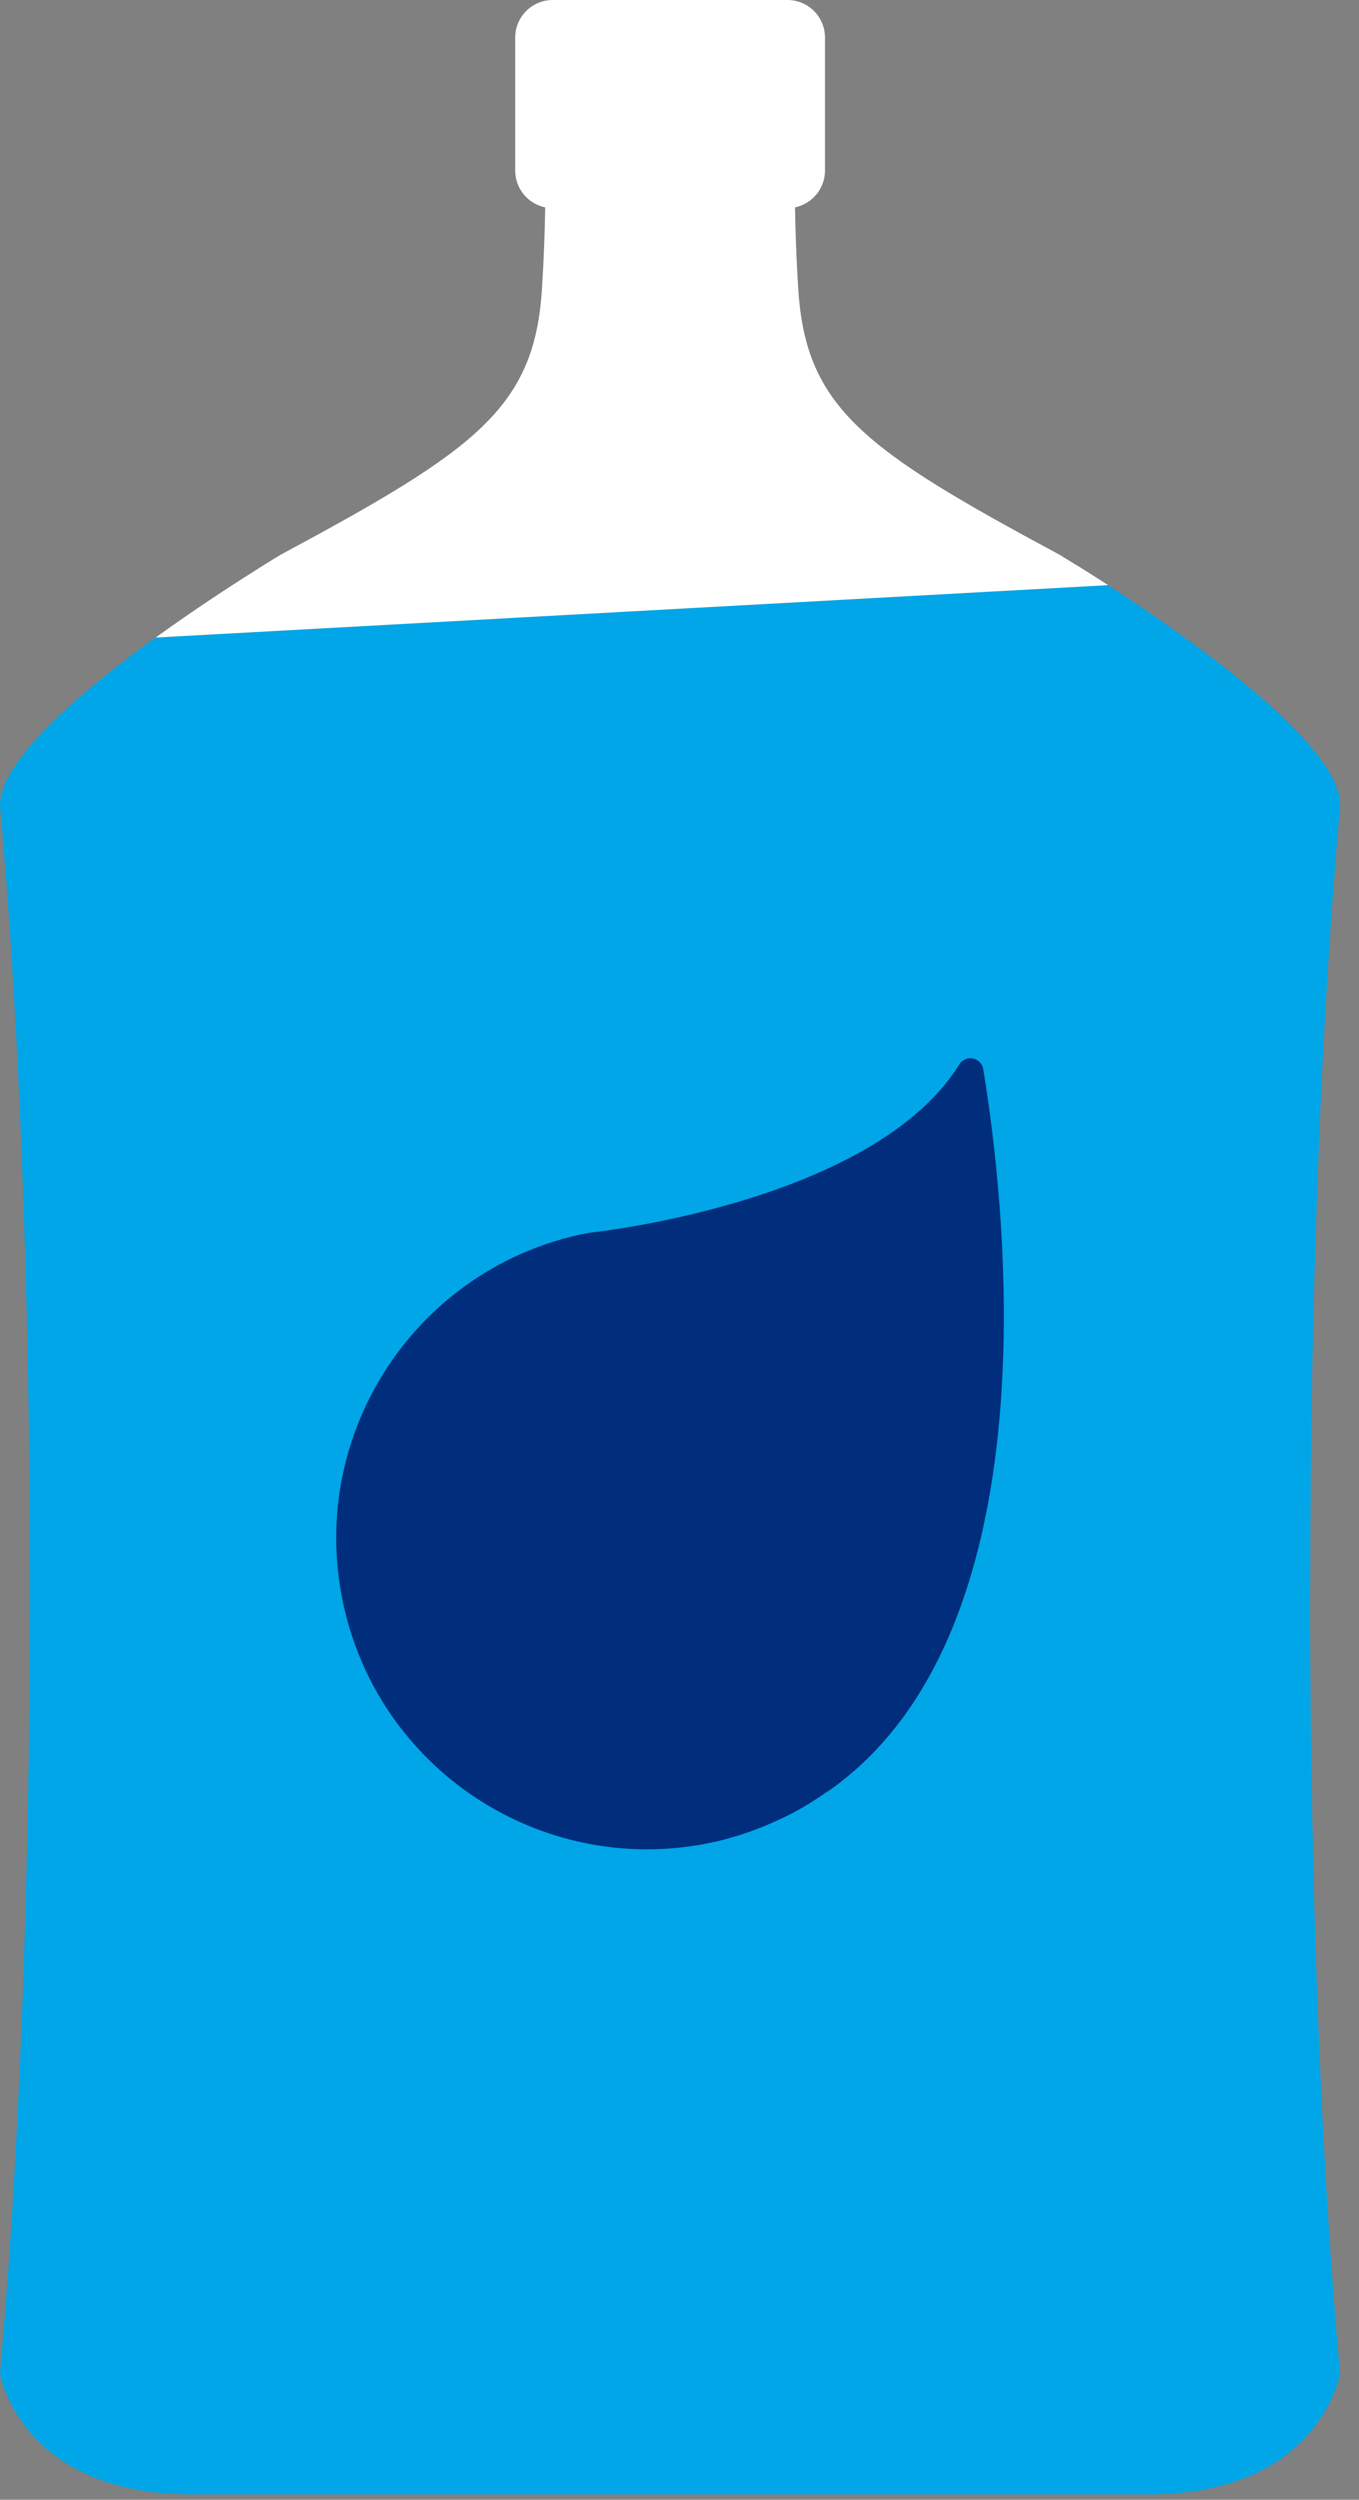 <svg xmlns="http://www.w3.org/2000/svg" width="68" height="125" viewBox="0 0 68 125" fill="none"><rect x="0" y="0" width="68" height="125" fill="#808080" stroke="none"/><path d="M65.56 79.48C65.56 64.36 66.13 50.59 67.06 40.26C67.06 37.19 59.47 31.87 55.44 29.26L7.78 31.88C4.04 34.59 0 38.02 0 40.26C0.93 50.58 1.5 64.35 1.5 79.48C1.5 83.34 1.46 87.11 1.39 90.76C1.18 101.41 0.69 111.01 0 118.7C0 118.72 1.04 124.73 9.58 124.73H57.47C66.03 124.73 67.05 118.71 67.05 118.7C66.36 111.01 65.86 101.41 65.66 90.76C65.59 87.11 65.55 83.34 65.55 79.48H65.56Z" fill="#00A6E7"></path><path d="M53.78 28.21C53.29 27.91 53 27.73 53 27.73C43.22 22.48 40.31 20.39 39.94 14.42C39.84 12.85 39.8 11.52 39.78 10.37C40.63 10.19 41.28 9.44 41.28 8.53V1.88C41.28 0.84 40.44 0 39.4 0H27.66C26.62 0 25.78 0.84 25.78 1.88V8.53C25.78 9.44 26.42 10.19 27.28 10.37C27.26 11.51 27.22 12.84 27.12 14.42C26.75 20.39 23.84 22.48 14.06 27.73C14.06 27.73 13.55 28.03 12.72 28.56C11.53 29.31 9.7 30.5 7.79 31.88L55.45 29.26C54.78 28.83 54.21 28.47 53.79 28.21H53.78Z" fill="white"></path><path d="M41.45 89.56C52.82 81.62 50.3 60.15 49.2 53.47C49.1 52.87 48.32 52.71 48 53.23C43.79 59.99 30.24 61.56 29.61 61.63C29.59 61.63 29.58 61.63 29.56 61.63C29.47 61.65 29.13 61.71 28.95 61.75C20.57 63.64 15.31 71.97 17.21 80.35C19.1 88.73 27.43 93.98 35.81 92.09C36.9 91.84 37.94 91.47 38.92 91.02C39.82 90.62 40.62 90.13 41.39 89.59C41.41 89.58 41.43 89.57 41.45 89.55" fill="#002E7D"></path></svg>